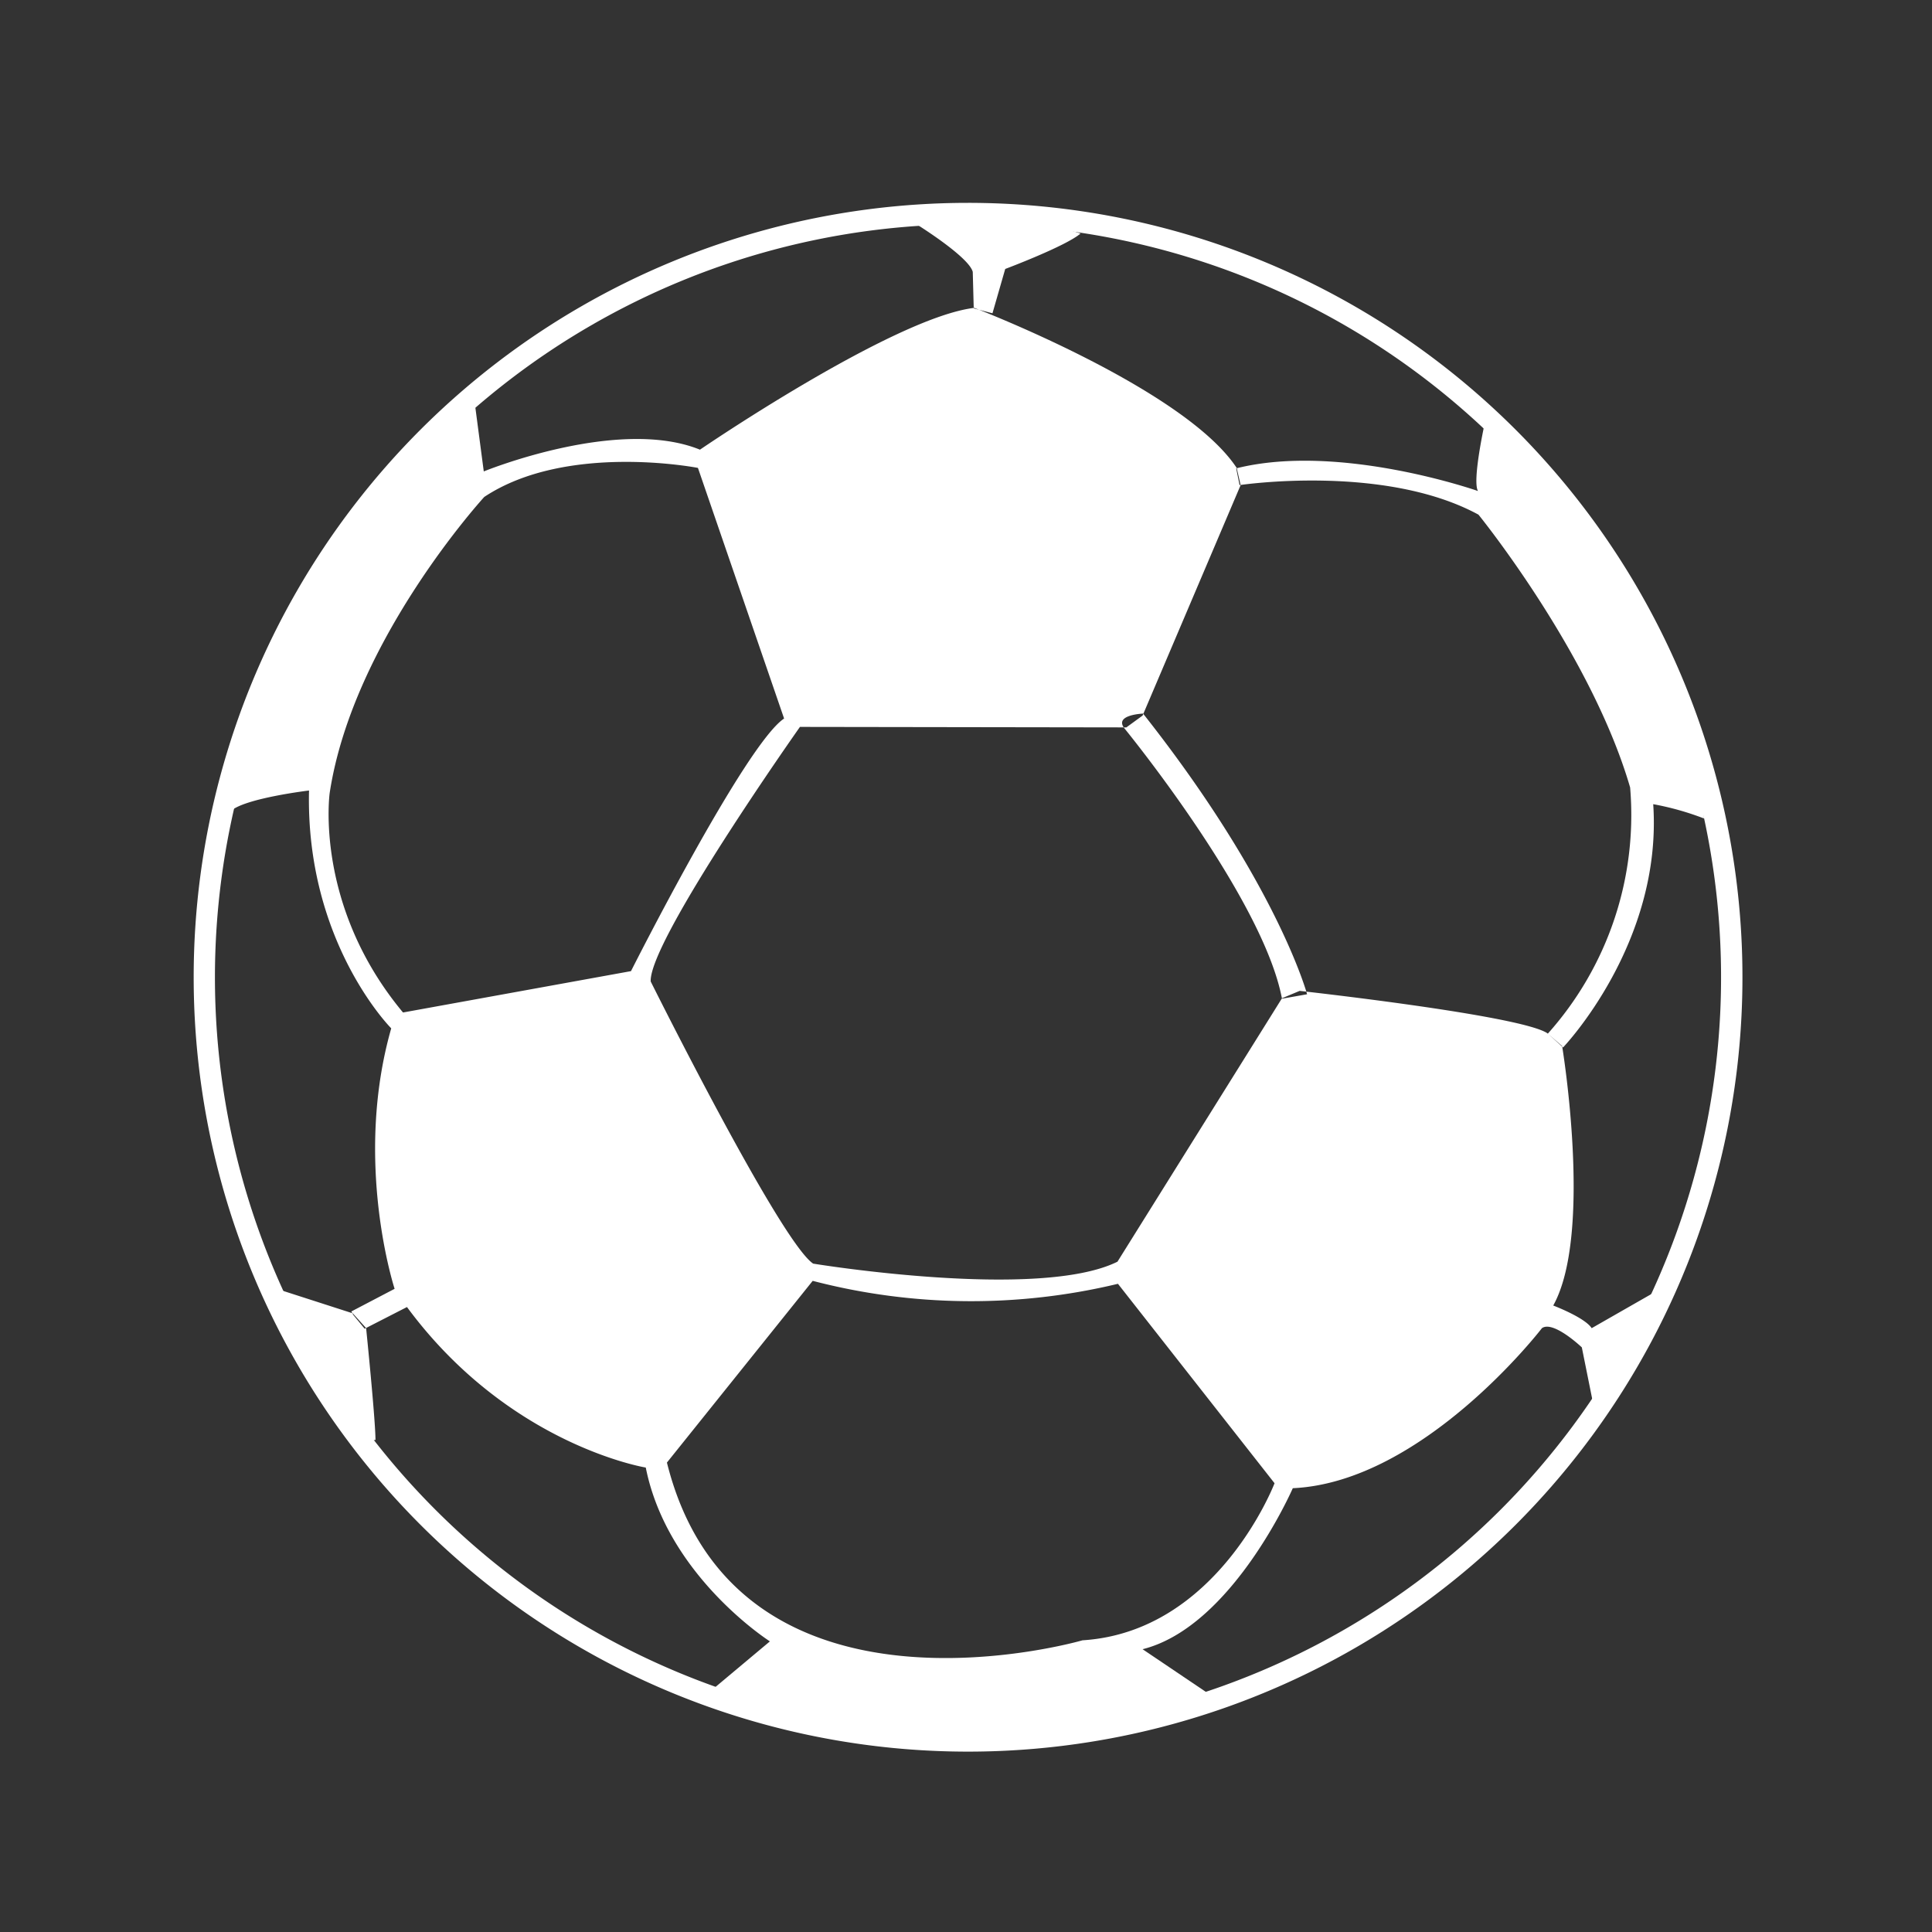 <svg xmlns="http://www.w3.org/2000/svg" width="200" height="200" viewBox="0 0 200 200">
  <rect x="0" y="0" width="200" height="200" fill="#333333" stroke="none"/>
  <defs>
    <style>
      .cls-1 {
        fill: #fff;
        fill-rule: evenodd;
      }
    </style>
  </defs>
  <g id="体育">
    <g id="组_1" data-name="组 1">
      <path id="椭圆_1_拷贝" data-name="椭圆 1 拷贝" class="cls-1" d="M2604.21,21a80.164,80.164,0,1,1-80.16,80.163A80.162,80.162,0,0,1,2604.21,21Zm0,2.214a77.957,77.957,0,1,1-77.96,77.957A77.965,77.965,0,0,1,2604.21,23.214Z" transform="translate(-2504)"/>
      <path id="形状_3" data-name="形状 3" class="cls-1" d="M2532.93,133.511l7.59,2.446,1.38,1.53s0.96,9.41.97,11.571l-1.84.254S2532.28,135.976,2532.93,133.511Zm66.01-110.255s5.37,3.339,5.76,4.893l0.1,3.772,1.94,0.51,1.32-4.588s6.26-2.351,7.8-3.67C2615.86,24.173,2606.64,21.035,2598.94,23.256ZM2657.66,44s-1.27,5.8-.66,6.83c0,0-14.33-5.035-25.03-2.345l0.35,1.733s14.95-2.248,24.73,3.058c0,0,11.64,14.319,15.7,28.239a33.946,33.946,0,0,1-8.52,25.487l1.58,1.427s10.31-10.756,9.33-25.181a29.171,29.171,0,0,1,5.25,1.478S2680.91,65.883,2657.66,44ZM2620.4,75.4s14.34,17.524,16.31,27.985l2.6-.459s-3.08-11.461-16.98-29.055C2622.33,73.872,2619.29,73.986,2620.4,75.4ZM2576.46,46.55s19.97-13.653,28.39-14.68c0,0,21.71,8.3,27.17,16.566l0.41,1.784-10.15,23.856L2620.6,75.3l-33.79-.051s-15.65,22.165-15.45,26.353c0,0,13.41,26.932,16.82,29.208,0,0,23.34,3.839,31.5-.2l17.03-27.27,1.83-.765s22.84,2.522,25.64,4.384l1.53,1.325s3.22,19.422-.92,26.863c0,0,3.27,1.237,3.98,2.345l6.42-3.67a23.071,23.071,0,0,1-6.27,11.469l-1.17-5.811s-2.96-2.82-4.13-1.988c0,0-12.25,15.95-25.79,16.566,0,0-6.25,14.338-15.55,16.668l6.88,4.639s-21.43,11.462-51.73-.2l6.27-5.25s-10.61-6.748-12.85-17.994c0,0-14.15-2.3-24.72-16.617l-4.38,2.243-1.18-1.429-0.2-.355,4.48-2.345s-4.3-13.144-.35-26.965c0,0-8.88-8.9-8.51-24.62,0,0-6.68.8-8.11,2.141,0,0,5.15-26.837,25.28-42.155l0.92,6.983S2567.99,43.109,2576.46,46.55Zm-7.14,53.981s11.84-23.494,15.85-26.149l-8.92-25.945s-13.58-2.659-22.12,3.007c0,0-13.59,14.828-16,30.635,0,0-1.65,11.638,7.59,22.734Zm18.81,32.062a65.035,65.035,0,0,0,31.6.306l16.21,20.644s-5.88,15.385-19.88,16.261c0,0-35.84,10.425-43.02-18.4Z" transform="translate(-2504)"/>
    </g>
  </g>
</svg>
